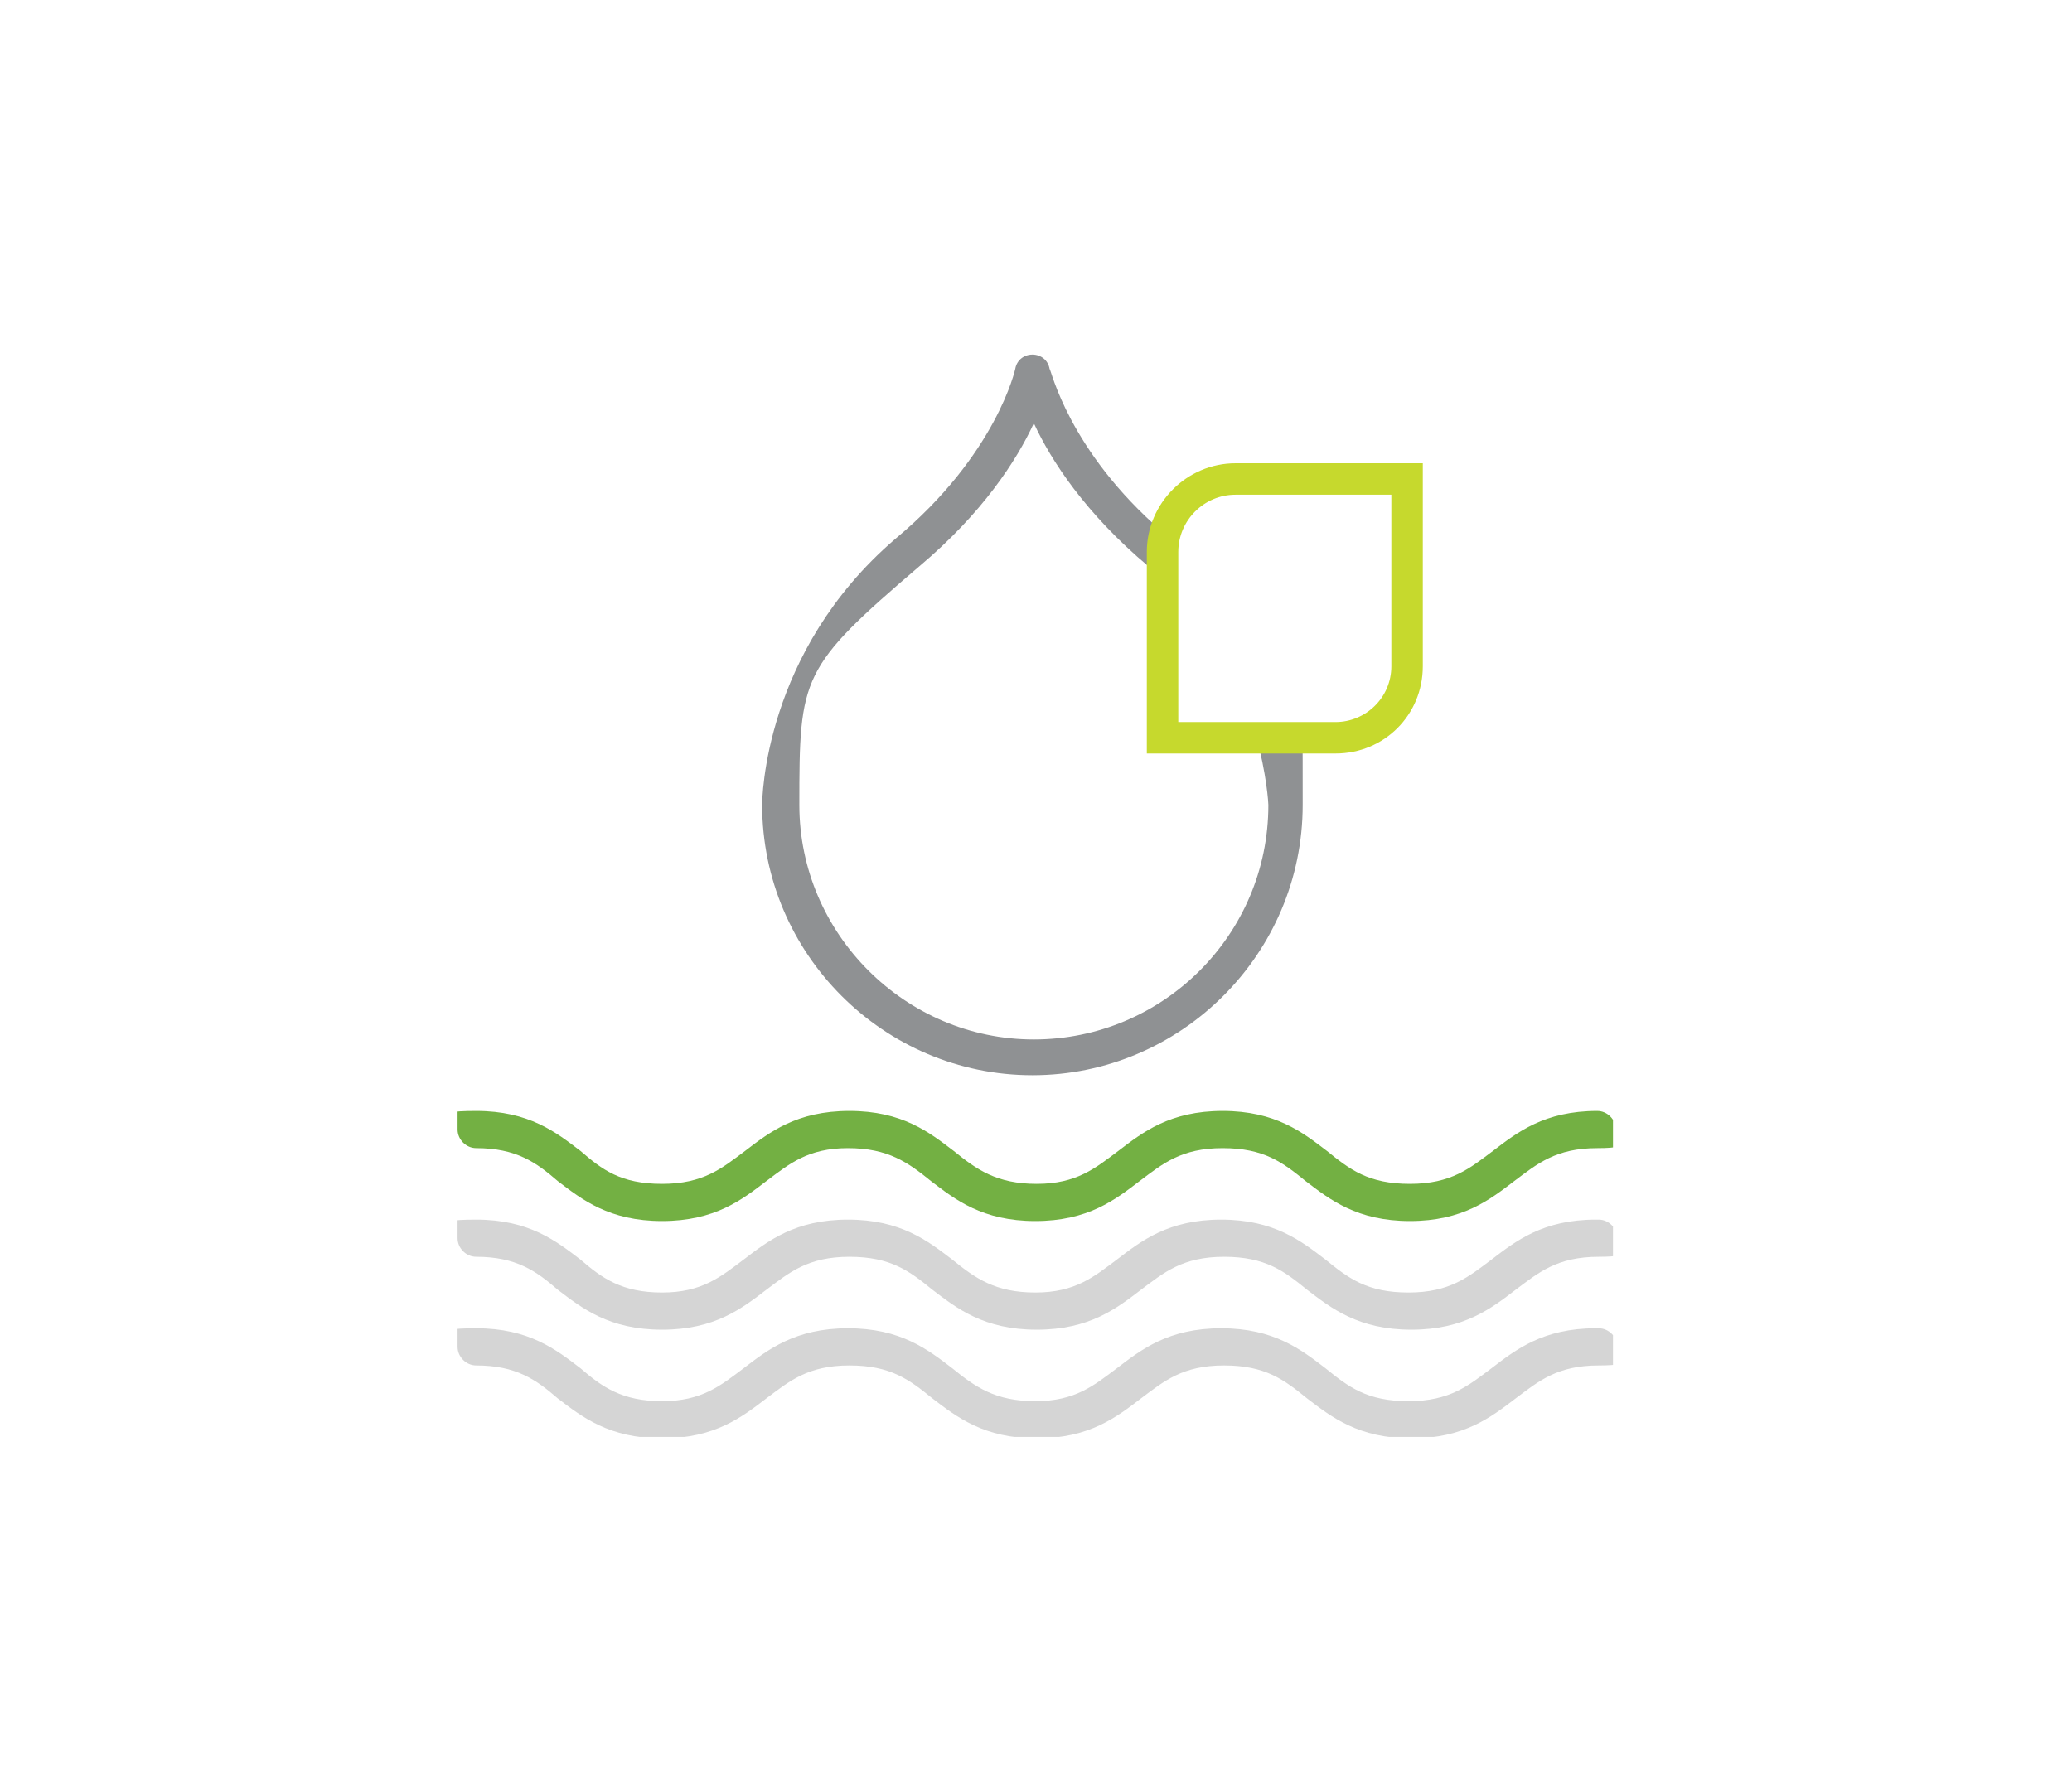 <?xml version="1.0" encoding="UTF-8"?>
<svg id="Layer_1" data-name="Layer 1" xmlns="http://www.w3.org/2000/svg" xmlns:xlink="http://www.w3.org/1999/xlink" version="1.1" viewBox="0 0 144.9 125.2">
  <defs>
    <style>
      .cls-1 {
        fill: #73b043;
      }

      .cls-1, .cls-2, .cls-3, .cls-4, .cls-5 {
        stroke-width: 0px;
      }

      .cls-6 {
        clip-path: url(#clippath);
      }

      .cls-2 {
        fill: none;
      }

      .cls-3 {
        fill: #8f9193;
      }

      .cls-4 {
        fill: #d5d5d5;
      }

      .cls-7 {
        clip-path: url(#clippath-1);
      }

      .cls-5 {
        fill: #c6d92d;
      }
    </style>
    <clipPath id="clippath">
      <rect class="cls-2" x="32" y="24.7" width="80.8" height="75.8"/>
    </clipPath>
    <clipPath id="clippath-1">
      <rect class="cls-2" x="32" y="24.7" width="80.8" height="75.8"/>
    </clipPath>
  </defs>
  <g class="cls-6">
    <path class="cls-4" d="M111.6,92.9c-3.7,0-5.6,1.5-7.3,2.8-1.6,1.2-2.9,2.3-5.8,2.3s-4.2-1-5.8-2.3c-1.7-1.3-3.6-2.8-7.3-2.8s-5.6,1.5-7.3,2.8c-1.6,1.2-2.9,2.3-5.7,2.3s-4.2-1-5.8-2.3c-1.7-1.3-3.6-2.8-7.3-2.8s-5.6,1.5-7.3,2.8c-1.6,1.2-2.9,2.3-5.7,2.3s-4.2-1-5.7-2.3c-1.7-1.3-3.6-2.8-7.3-2.8s-1.3.6-1.3,1.3.6,1.3,1.3,1.3c2.8,0,4.2,1,5.7,2.3,1.7,1.3,3.6,2.8,7.3,2.8s5.6-1.5,7.3-2.8c1.6-1.2,2.9-2.3,5.8-2.3s4.2,1,5.8,2.3c1.7,1.3,3.6,2.8,7.3,2.8s5.6-1.5,7.3-2.8c1.6-1.2,2.9-2.3,5.8-2.3s4.2,1,5.8,2.3c1.7,1.3,3.6,2.8,7.3,2.8s5.6-1.5,7.3-2.8c1.6-1.2,2.9-2.3,5.8-2.3s1.3-.6,1.3-1.3-.6-1.3-1.3-1.3"/>
    <path class="cls-4" d="M111.6,85.3c-3.7,0-5.6,1.5-7.3,2.8-1.6,1.2-2.9,2.3-5.8,2.3s-4.2-1-5.8-2.3c-1.7-1.3-3.6-2.8-7.3-2.8s-5.6,1.5-7.3,2.8c-1.6,1.2-2.9,2.3-5.7,2.3s-4.2-1-5.8-2.3c-1.7-1.3-3.6-2.8-7.3-2.8s-5.6,1.5-7.3,2.8c-1.6,1.2-2.9,2.3-5.7,2.3s-4.2-1-5.7-2.3c-1.7-1.3-3.6-2.8-7.3-2.8s-1.3.6-1.3,1.3.6,1.3,1.3,1.3c2.8,0,4.2,1,5.7,2.3,1.7,1.3,3.6,2.8,7.3,2.8s5.6-1.5,7.3-2.8c1.6-1.2,2.9-2.3,5.8-2.3s4.2,1,5.8,2.3c1.7,1.3,3.6,2.8,7.3,2.8s5.6-1.5,7.3-2.8c1.6-1.2,2.9-2.3,5.8-2.3s4.2,1,5.8,2.3c1.7,1.3,3.6,2.8,7.3,2.8s5.6-1.5,7.3-2.8c1.6-1.2,2.9-2.3,5.8-2.3s1.3-.6,1.3-1.3-.6-1.3-1.3-1.3"/>
    <path class="cls-1" d="M33.3,80.3c2.8,0,4.2,1,5.7,2.3,1.7,1.3,3.6,2.8,7.3,2.8s5.6-1.5,7.3-2.8c1.6-1.2,2.9-2.3,5.7-2.3s4.2,1,5.8,2.3c1.7,1.3,3.6,2.8,7.3,2.8s5.6-1.5,7.3-2.8c1.6-1.2,2.9-2.3,5.8-2.3s4.2,1,5.8,2.3c1.7,1.3,3.6,2.8,7.3,2.8s5.6-1.5,7.3-2.8c1.6-1.2,2.9-2.3,5.8-2.3s1.3-.6,1.3-1.3-.6-1.3-1.3-1.3c-3.7,0-5.6,1.5-7.3,2.8-1.6,1.2-2.9,2.3-5.8,2.3s-4.2-1-5.8-2.3c-1.7-1.3-3.6-2.8-7.3-2.8s-5.6,1.5-7.3,2.8c-1.6,1.2-2.9,2.3-5.7,2.3s-4.2-1-5.8-2.3c-1.7-1.3-3.6-2.8-7.3-2.8s-5.6,1.5-7.3,2.8c-1.6,1.2-2.9,2.3-5.8,2.3s-4.2-1-5.7-2.3c-1.7-1.3-3.6-2.8-7.3-2.8s-1.3.6-1.3,1.3.6,1.3,1.3,1.3"/>
    <path class="cls-3" d="M87.8,51.3c.8,2.9.9,4.9.9,5,0,9.1-7.4,16.4-16.4,16.4s-16.4-7.4-16.4-16.4.1-9.6,8.4-16.7c4.4-3.7,6.8-7.4,8-10,1.2,2.6,3.6,6.3,8,10,.4.3.7.6,1,.9v-3.3h0c-6.6-5.7-7.8-11.4-7.9-11.4-.1-.6-.6-1-1.2-1h0c-.6,0-1.1.4-1.2,1,0,0-1.3,6-8.4,11.9-9.2,7.9-9.3,18.2-9.3,18.6,0,10.4,8.5,18.9,18.9,18.9s18.9-8.5,18.9-18.9,0-2.2-.7-5h-2.7Z"/>
  </g>
  <g class="cls-7">
    <path class="cls-5" d="M82.4,50.5h11c2.1,0,3.9-1.7,3.9-3.9v-12h-10.9c-2.2,0-4,1.8-4,4v11.9ZM93.4,52.7h-13.2v-14.1c0-3.4,2.8-6.2,6.2-6.2h13.1v14.2c0,3.4-2.7,6.1-6.1,6.1"/>
  </g>
</svg>